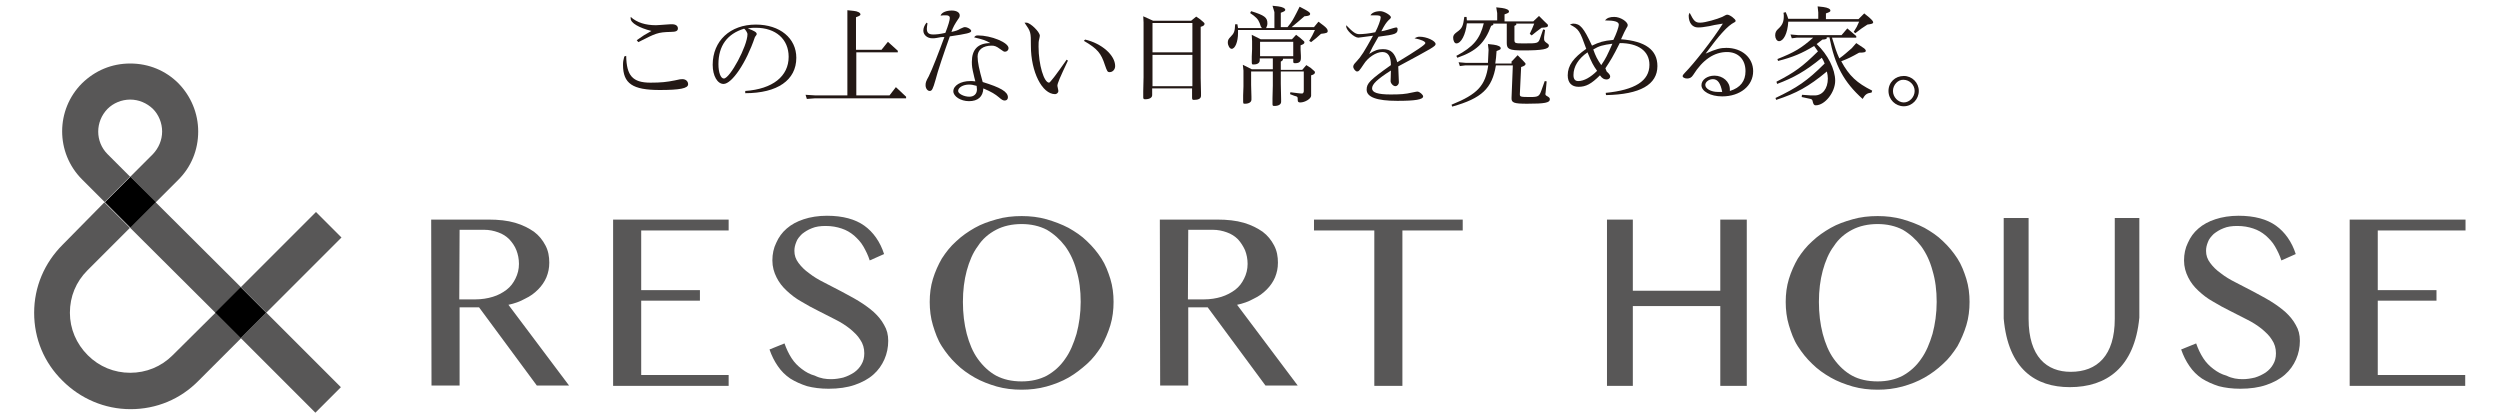 <?xml version="1.0" encoding="utf-8"?>
<!-- Generator: Adobe Illustrator 25.3.1, SVG Export Plug-In . SVG Version: 6.00 Build 0)  -->
<svg version="1.1" id="レイヤー_1" xmlns="http://www.w3.org/2000/svg" xmlns:xlink="http://www.w3.org/1999/xlink" x="0px"
	 y="0px" width="783.3px" height="131.1px" viewBox="0 0 783.3 131.1" style="enable-background:new 0 0 783.3 131.1;"
	 xml:space="preserve">
<style type="text/css">
	.st0{fill:#585757;}
	.st1{fill:none;}
	.st2{fill:#231815;}
</style>
<g>
	<g>
		<g>
			<g>
				<path class="st0" d="M135.1,68.8h18c3.1,0,5.9,0.3,8.3,1s4.3,1.7,5.9,2.8c1.6,1.2,2.7,2.6,3.6,4.3c0.9,1.7,1.2,3.5,1.2,5.4
					c0,1.7-0.3,3.1-0.9,4.6c-0.6,1.4-1.5,2.7-2.6,3.8c-1.2,1.2-2.4,2.1-4.1,2.9c-1.6,0.9-3.3,1.5-5.2,1.9l19,25.3h-10.1l-18.1-24.5
					H144v24.5h-8.8L135.1,68.8L135.1,68.8z M143.9,93.8h5.1c1.9,0,3.8-0.3,5.4-0.8c1.7-0.5,3.1-1.3,4.3-2.2c1.3-1,2.1-2.1,2.8-3.5
					c0.7-1.4,1.1-2.9,1.1-4.6c0-1.6-0.3-3-0.8-4.3c-0.5-1.3-1.3-2.4-2.2-3.4c-1-1-2.1-1.7-3.5-2.2c-1.4-0.5-2.8-0.8-4.4-0.8H144
					L143.9,93.8L143.9,93.8z"/>
				<path class="st0" d="M228.3,68.8v3.4h-27.4v18.7h18.4v3.3h-18.4v23.3h27.4v3.4h-36.2V68.8H228.3z"/>
				<path class="st0" d="M772.5,68.8v3.4H745v18.7h18.4v3.3H745v23.3h27.4v3.4h-36.2V68.8H772.5z"/>
				<path class="st0" d="M260.4,118.8c1.3,0,2.5-0.2,3.8-0.5c1.3-0.4,2.3-0.9,3.4-1.6c1-0.7,1.8-1.6,2.3-2.5c0.6-1,0.9-2.1,0.9-3.5
					c0-1.6-0.4-3-1.3-4.3c-0.8-1.3-1.9-2.3-3.2-3.4c-1.4-1.1-2.8-2-4.6-2.9c-1.8-0.9-3.5-1.8-5.3-2.7c-1.8-0.9-3.5-1.8-5.3-2.9
					c-1.8-1-3.2-2.1-4.6-3.4c-1.4-1.3-2.4-2.6-3.2-4.2c-0.8-1.6-1.3-3.3-1.3-5.3c0-2,0.4-3.9,1.2-5.5c0.8-1.8,1.8-3.2,3.3-4.5
					c1.5-1.3,3.2-2.2,5.3-2.9c2.1-0.7,4.6-1.1,7.3-1.1c5,0,8.9,1.1,11.7,3.1c2.8,2,5,5.1,6.2,8.9l-4.5,2c-0.5-1.6-1.2-3-2-4.4
					c-0.8-1.4-1.8-2.4-2.9-3.4c-1.2-1-2.4-1.7-3.9-2.2c-1.5-0.5-3.1-0.8-5-0.8c-1.7,0-3.1,0.2-4.3,0.7c-1.3,0.5-2.2,1.1-3.1,1.8
					c-0.8,0.8-1.5,1.6-1.8,2.5c-0.4,1-0.6,1.8-0.6,2.8c0,1.4,0.4,2.6,1.3,3.8c0.9,1.2,1.9,2.2,3.3,3.2c1.4,1.1,2.9,2,4.7,2.9
					c1.8,1,3.6,1.8,5.4,2.8s3.6,1.9,5.4,3c1.8,1.1,3.3,2.2,4.7,3.4c1.4,1.3,2.5,2.6,3.3,4.1c0.9,1.5,1.3,3.1,1.3,5
					c0,2-0.4,4-1.2,5.8c-0.8,1.8-1.9,3.4-3.5,4.8c-1.6,1.4-3.5,2.4-5.8,3.2c-2.3,0.8-5.1,1.2-8.2,1.2c-2.5,0-4.8-0.3-6.7-0.8
					c-1.9-0.6-3.7-1.4-5.3-2.4c-1.6-1.1-2.8-2.3-3.9-3.9s-1.9-3.2-2.6-5.2l4.7-1.9c0.6,1.7,1.3,3.2,2.2,4.6c0.9,1.4,2,2.5,3.2,3.4
					c1.3,1,2.6,1.7,4.1,2.1C257.1,118.6,258.8,118.8,260.4,118.8z"/>
				<path class="st0" d="M702.7,118.8c1.3,0,2.5-0.2,3.8-0.5c1.3-0.4,2.3-0.9,3.4-1.6c1-0.7,1.8-1.6,2.3-2.5c0.6-1,0.9-2.1,0.9-3.5
					c0-1.6-0.4-3-1.3-4.3c-0.8-1.3-1.9-2.3-3.2-3.4c-1.4-1.1-2.8-2-4.6-2.9c-1.8-0.9-3.5-1.8-5.3-2.7c-1.8-0.9-3.5-1.8-5.3-2.9
					c-1.8-1-3.2-2.1-4.6-3.4c-1.4-1.3-2.4-2.6-3.2-4.2c-0.8-1.6-1.3-3.3-1.3-5.3c0-2,0.4-3.9,1.2-5.5c0.8-1.8,1.8-3.2,3.3-4.5
					c1.5-1.3,3.2-2.2,5.3-2.9c2.1-0.7,4.6-1.1,7.3-1.1c5,0,8.9,1.1,11.7,3.1c2.8,2,5,5.1,6.2,8.9l-4.5,2c-0.5-1.6-1.2-3-2-4.4
					c-0.8-1.4-1.8-2.4-2.9-3.4c-1.2-1-2.4-1.7-3.9-2.2c-1.5-0.5-3.1-0.8-5-0.8c-1.7,0-3.1,0.2-4.3,0.7c-1.3,0.5-2.2,1.1-3.1,1.8
					c-0.8,0.8-1.5,1.6-1.8,2.5c-0.4,1-0.6,1.8-0.6,2.8c0,1.4,0.4,2.6,1.3,3.8c0.9,1.2,1.9,2.2,3.3,3.2c1.4,1.1,2.9,2,4.7,2.9
					c1.8,1,3.6,1.8,5.4,2.8c1.8,1,3.6,1.9,5.4,3c1.8,1.1,3.3,2.2,4.7,3.4c1.4,1.3,2.5,2.6,3.3,4.1c0.9,1.5,1.3,3.1,1.3,5
					c0,2-0.4,4-1.2,5.8c-0.8,1.8-1.9,3.4-3.5,4.8c-1.6,1.4-3.5,2.4-5.8,3.2c-2.3,0.8-5.1,1.2-8.2,1.2c-2.5,0-4.8-0.3-6.7-0.8
					c-1.9-0.6-3.7-1.4-5.3-2.4c-1.6-1.1-2.8-2.3-3.9-3.9s-1.9-3.2-2.6-5.2l4.7-1.9c0.6,1.7,1.3,3.2,2.2,4.6c0.9,1.4,2,2.5,3.2,3.4
					c1.3,1,2.6,1.7,4.1,2.1C699.4,118.6,701.1,118.8,702.7,118.8z"/>
				<path class="st0" d="M320.1,122.1c-2.7,0-5.3-0.3-7.8-1c-2.4-0.7-4.8-1.6-6.9-2.8c-2.1-1.2-4.1-2.6-5.8-4.3
					c-1.8-1.7-3.2-3.5-4.5-5.5s-2.1-4.3-2.8-6.6s-1-4.8-1-7.3c0-2.5,0.3-4.9,1-7.2c0.7-2.3,1.7-4.5,2.8-6.4c1.3-2,2.7-3.8,4.5-5.4
					c1.8-1.7,3.7-3,5.8-4.2c2.1-1.2,4.4-2,6.9-2.7c2.4-0.7,5.1-1,7.8-1c2.7,0,5.3,0.3,7.8,1c2.4,0.7,4.8,1.6,6.9,2.7
					c2.1,1.2,4.1,2.5,5.8,4.2c1.8,1.7,3.2,3.4,4.5,5.4c1.3,2,2.1,4.2,2.8,6.4c0.7,2.3,1,4.7,1,7.2c0,2.5-0.3,5-1,7.3
					s-1.7,4.6-2.8,6.6c-1.3,2-2.7,3.9-4.5,5.5s-3.7,3.1-5.8,4.3c-2.1,1.2-4.4,2.1-6.9,2.8S322.7,122.1,320.1,122.1z M320.1,119.5
					c3,0,5.6-0.6,7.9-1.8c2.3-1.3,4.2-3,5.7-5.2c1.6-2.2,2.7-4.9,3.6-7.9c0.8-3,1.3-6.4,1.3-10s-0.4-6.8-1.3-9.8
					c-0.8-3-2-5.5-3.6-7.7c-1.6-2.1-3.5-3.8-5.7-5.1c-2.3-1.2-5-1.8-7.9-1.8c-3,0-5.7,0.6-8,1.8c-2.3,1.2-4.3,2.9-5.7,5.1
					c-1.6,2.1-2.7,4.8-3.5,7.7c-0.8,3-1.2,6.2-1.2,9.8c0,3.6,0.4,6.9,1.2,10c0.8,3,1.9,5.7,3.5,7.9c1.6,2.2,3.5,4,5.7,5.2
					C314.4,118.9,317,119.5,320.1,119.5z"/>
				<path class="st0" d="M588.3,122.1c-2.7,0-5.3-0.3-7.8-1c-2.4-0.7-4.8-1.6-6.9-2.8c-2.1-1.2-4.1-2.6-5.8-4.3
					c-1.8-1.7-3.2-3.5-4.5-5.5s-2.1-4.3-2.8-6.6c-0.7-2.3-1-4.8-1-7.3c0-2.5,0.3-4.9,1-7.2c0.7-2.3,1.7-4.5,2.8-6.4
					c1.3-2,2.7-3.8,4.5-5.4c1.8-1.7,3.7-3,5.8-4.2c2.1-1.2,4.4-2,6.9-2.7c2.4-0.7,5.1-1,7.8-1c2.7,0,5.3,0.3,7.8,1
					c2.4,0.7,4.8,1.6,6.9,2.7c2.1,1.2,4.1,2.5,5.8,4.2c1.8,1.7,3.2,3.4,4.5,5.4c1.3,2,2.1,4.2,2.8,6.4c0.7,2.3,1,4.7,1,7.2
					c0,2.5-0.3,5-1,7.3s-1.7,4.6-2.8,6.6c-1.3,2-2.7,3.9-4.5,5.5c-1.8,1.7-3.7,3.1-5.8,4.3c-2.1,1.2-4.4,2.1-6.9,2.8
					C593.5,121.8,591,122.1,588.3,122.1z M588.3,119.5c3,0,5.6-0.6,7.9-1.8c2.3-1.3,4.2-3,5.7-5.2c1.6-2.2,2.7-4.9,3.6-7.9
					c0.8-3,1.3-6.4,1.3-10s-0.4-6.8-1.3-9.8c-0.8-3-2-5.5-3.6-7.7c-1.6-2.1-3.5-3.8-5.7-5.1c-2.3-1.2-5-1.8-7.9-1.8
					c-3,0-5.7,0.6-8,1.8c-2.3,1.2-4.3,2.9-5.7,5.1c-1.6,2.1-2.7,4.8-3.5,7.7c-0.8,3-1.2,6.2-1.2,9.8c0,3.6,0.4,6.9,1.2,10
					c0.8,3,1.9,5.7,3.5,7.9c1.6,2.2,3.5,4,5.7,5.2C582.5,118.9,585.2,119.5,588.3,119.5z"/>
				<path class="st0" d="M363.4,68.8h18c3.1,0,5.9,0.3,8.3,1s4.3,1.7,5.9,2.8c1.6,1.2,2.7,2.6,3.6,4.3c0.9,1.7,1.2,3.5,1.2,5.4
					c0,1.7-0.3,3.1-0.9,4.6c-0.6,1.4-1.5,2.7-2.6,3.8c-1.2,1.2-2.4,2.1-4.1,2.9c-1.6,0.9-3.3,1.5-5.2,1.9l19,25.3h-10.1l-18.1-24.5
					h-6.1v24.5h-8.8L363.4,68.8L363.4,68.8z M372.2,93.8h5.1c1.9,0,3.8-0.3,5.4-0.8s3.1-1.3,4.3-2.2c1.3-1,2.1-2.1,2.8-3.5
					c0.7-1.4,1.1-2.9,1.1-4.6c0-1.6-0.3-3-0.8-4.3c-0.6-1.3-1.3-2.4-2.2-3.4c-1-1-2.1-1.7-3.5-2.2c-1.4-0.5-2.8-0.8-4.4-0.8h-7.7
					L372.2,93.8L372.2,93.8z"/>
				<path class="st0" d="M458.3,68.8v3.4h-18.9v48.7h-8.8V72.2h-18.9v-3.4H458.3z"/>
			</g>
		</g>
		<g>
			<g>
				<path class="st1" d="M40.8,71.3L40.8,71.3L27.5,84.7c-3.6,3.6-5.5,8.3-5.5,13.3c0,5.1,1.9,9.7,5.5,13.3s8.3,5.5,13.3,5.5
					s9.7-1.9,13.3-5.5L67.5,98L40.8,71.3L40.8,71.3z"/>
				<path class="st1" d="M47.9,48.3c1.8-1.8,2.9-4.4,2.9-7.1c0-2.7-1.1-5.2-2.9-7.1c-1.9-1.9-4.4-2.9-7.1-2.9
					c-2.7,0-5.3,1.1-7.1,2.9l0,0c-3.9,3.9-3.9,10.3,0,14.2l7.1,7.1L47.9,48.3z"/>
				<polygon points="40.8,71.4 40.8,71.4 40.8,71.4 				"/>
			</g>
			<g>
				
					<rect x="85.5" y="97.1" transform="matrix(0.707 -0.707 0.707 0.707 -53.685 97.703)" class="st0" width="11.3" height="33.1"/>
				
					<rect x="74.6" y="76.6" transform="matrix(0.707 -0.707 0.707 0.707 -31.436 88.551)" class="st0" width="33.3" height="11.3"/>
				<path class="st0" d="M48.8,63.4l-8,8l0,0L67.5,98l8-8L48.8,63.4l7.1-7.1c4-4,6.2-9.3,6.2-15.1c0-5.6-2.2-11-6.2-15.1
					c-4-4-9.3-6.2-15.1-6.2s-11,2.2-15.1,6.2l0,0c-8.3,8.3-8.3,21.8,0,30.1l7.1,7.1l8-8L48.8,63.4z M33.7,34.1L33.7,34.1
					c1.8-1.8,4.4-2.9,7.1-2.9c2.7,0,5.2,1.1,7.1,2.9c1.8,1.8,2.9,4.4,2.9,7.1c0,2.7-1.1,5.2-2.9,7.1l-7.1,7.1l-7.1-7.1
					C29.8,44.4,29.8,38.1,33.7,34.1z"/>
				<path class="st0" d="M54.1,111.3c-3.6,3.6-8.3,5.5-13.3,5.5s-9.7-1.9-13.3-5.5S21.9,103,21.9,98c0-5.1,1.9-9.7,5.5-13.3
					l13.3-13.3l0,0l-8-8L19.6,76.7c-5.7,5.7-8.9,13.2-8.9,21.3s3.1,15.6,8.9,21.3c5.6,5.6,13.2,8.9,21.3,8.9s15.6-3.1,21.3-8.9
					L75.5,106l-8-8L54.1,111.3z"/>
			</g>
			<g>
				<rect x="69.8" y="92.3" transform="matrix(0.707 -0.707 0.707 0.707 -47.193 82.046)" width="11.3" height="11.3"/>
				<rect x="35.2" y="57.7" transform="matrix(0.707 -0.707 0.707 0.707 -32.8 47.452)" width="11.3" height="11.3"/>
			</g>
		</g>
		<path class="st0" d="M547.3,120.9H539v-25h-27.4v25h-8.1V68.8h8.1v22.3H539V68.8h8.3V120.9z"/>
		<path class="st0" d="M670.3,99.5c-1.5,15.7-10.3,21.8-21.8,21.8c-10.7,0-19.3-5.6-20.7-21.5V68.3h7.8v31.6
			c0,11.9,5.7,16.6,13.2,16.6c8.3,0,13.8-5.1,13.8-16.6V68.3h7.7V99.5z"/>
	</g>
	<g>
		<g>
			<path class="st2" d="M196.2,17.5c0.1,6.2,2,8.4,7.6,8.4c3.3,0,5.1-0.2,7.6-0.7c1.6-0.4,2-0.4,2.4-0.4c1.1,0,1.8,0.7,1.8,1.6
				c0,1.3-2.6,1.8-8.9,1.8c-8.5,0-11.5-2-11.5-7.9c0-0.9,0.1-1.5,0.4-2.6L196.2,17.5z M199.5,12.6c1.8-1.3,2.6-1.8,4.6-2.9
				c-3.9-1-6.5-2.5-6.5-3.9c0-0.1,0-0.3,0-0.5c2,1.8,4.7,2.6,7.9,2.6c0.5,0,1.6-0.1,3.1-0.2c1.2-0.1,1.6-0.1,2-0.1
				c1.1,0,1.8,0.5,1.8,1.3s-0.6,1.1-2.3,1.1c-4,0.1-4.6,0.4-10.1,3.2L199.5,12.6z"/>
			<path class="st2" d="M233.5,28.5c8.6-0.6,13.6-4.6,13.6-10.7c0-5.5-4-9.1-10.3-9.1c-0.9,0-1.4,0-2.5,0.2c2.1,0.8,2.8,1.2,2.8,1.8
				c0,0.1-0.1,0.2-0.2,0.4c-0.2,0.2-0.2,0.3-0.4,0.6c-2.7,8-7.2,14.6-9.8,14.6c-1.9,0-3.4-2.5-3.4-6c0-7.5,5.5-12.6,13.5-12.6
				c7.6,0,12.7,4.3,12.7,10.4c0,7-5.9,11.1-16,11.1L233.5,28.5z M225.1,20.1c0,2.6,0.7,4.5,1.7,4.5c1.9,0,7.4-10.2,7.4-13.9
				c0-0.5-0.8-1.7-1.1-1.7C227.9,10.6,225.1,14.3,225.1,20.1z"/>
			<path class="st2" d="M265.5,3.2l1.9,0.2c1.3,0.1,2.2,0.6,2.2,1.1c0,0.3-0.3,0.5-1.4,0.9v10.2h8l2-2.5l3.1,2.8v0.5h-13v13.5h10.4
				l2-2.6l3.2,3v0.5h-28.5l-2.6,0.2l-0.4-1.3l3.2,0.2h9.9V5L265.5,3.2z"/>
			<path class="st2" d="M290.6,7.3c-0.1,0.6-0.2,1.3-0.2,1.7c0,1.3,0.6,1.8,2,1.8c1,0,2-0.1,3.8-0.5c0.9-2.3,1.4-4,1.4-4.7
				c0-0.5-0.4-0.8-1.1-0.8c-1.1,0-1.1,0-1.8,0.1c0.3-1,1.8-1.6,3.5-1.6c1.5,0,2.5,0.6,2.5,1.5c0,0.4-0.1,0.7-0.5,1.2
				c-1,1.5-1.6,2.5-2.1,4c1.4-0.3,2-0.5,2.8-1c0.9-0.4,1.1-0.5,1.4-0.5c0.9,0,2,0.7,2,1.2c0,0.6-1.3,0.9-6.7,1.7
				c-1.8,5-3.8,10.9-4.5,13.7c-0.8,2.8-1.1,3.4-1.8,3.4c-0.7,0-1.3-0.8-1.3-1.8c0-0.8,0.1-1.2,1-2.8c1.1-2.2,3.1-7.4,4.9-12.3
				c-1,0-1,0-2.5,0.3c-0.5,0.1-0.9,0.1-1.3,0.1c-1.6,0-2.8-1.1-2.8-2.4c0-0.8,0.3-1.6,1-2.5L290.6,7.3z M305.1,23.5
				c-0.5-2.1-0.6-2.8-0.6-4.1c0-3.9,1.9-5.9,5.8-5.9c-1.6-0.9-2.2-1.1-5.1-1.8c0.4-0.5,0.6-0.6,1.2-0.6c4.1,0,9.6,2.2,9.6,4
				c0,0.6-0.5,1.1-1.1,1.1c-0.4,0-0.5-0.1-1.5-0.8c-1.2-0.9-1.8-1.1-2.7-1.1c-2.7,0-4.4,1.3-4.4,3.4c0,1.8,0.5,4.1,1.6,8
				c5.5,1.7,7.9,3,7.9,4.8c0,0.6-0.4,1-1,1c-0.5,0-0.9-0.2-1.8-1c-1.2-1-2.3-1.7-4.9-2.8c-0.1,2.6-1.7,4-4.5,4
				c-2.6,0-4.9-1.5-4.9-3.1c0-1.8,2.3-3.2,5.3-3.2c0.4,0,0.9,0,1.6,0.1C305.3,24.5,305.2,23.9,305.1,23.5z M303.6,26.5
				c-1.8,0-3.4,0.9-3.4,2c0,0.9,1.9,1.8,3.5,1.8c1.5,0,2.4-0.9,2.4-2.3c0-0.2-0.1-1.1-0.1-1.1C304.9,26.6,304.4,26.5,303.6,26.5z"/>
			<path class="st2" d="M334.6,19c-2.5,5.3-3.3,7.1-3.3,7.9c0,0.1,0.1,0.6,0.2,1c0.1,0.3,0.1,0.6,0.1,0.7c0,0.4-0.5,0.9-1,0.9
				c-4.1,0-7.6-7-7.6-15.1c0-4.4,0-4.4-2-7.3c0.2,0,0.5,0,0.6,0c1.2,0,4.2,2.9,4.2,4.1c0,0.2-0.1,0.6-0.2,1.1
				c-0.2,0.6-0.2,1.3-0.2,2.3c0,5.7,1.7,11.3,3.3,11.3c0.3,0,2.1-2.3,5.5-7.2L334.6,19z M340,12.4c5.2,1.2,9.4,4.9,9.4,8.3
				c0,1.1-0.8,1.9-1.7,1.9c-0.7,0-0.8-0.2-1.5-2.2c-1.2-3.7-2.3-5.1-6.6-7.6L340,12.4z"/>
			<path class="st2" d="M358.2,5.1l3.1,1.4h11.9l1.6-1.3l1.3,0.9c1.3,1.1,1.3,1.1,1.3,1.4c0,0.4-0.4,0.7-1.2,0.9v16l0.1,4.6v1
				c0,0.9-0.8,1.3-2.2,1.3c-0.5,0-0.6-0.1-0.6-0.8v-2.8h-12.5v2.1c0,0.8-0.8,1.3-2.2,1.3c-0.4,0-0.6-0.1-0.6-0.6v-0.3v-1.6l0.1-4.4
				V7L358.2,5.1z M361.1,16.4h12.5V7.2h-12.5V16.4z M361.1,27h12.5v-9.8h-12.5V27z"/>
			<path class="st2" d="M398.7,1.8l1.8,0.2c1.4,0.2,2.2,0.6,2.2,1.1c0,0.3-0.3,0.5-1.4,0.9v4.5h2.1c1.5-1.8,1.8-2.5,2.9-4.6l0.9-1.8
				l1.7,0.9c1.1,0.6,1.6,1,1.6,1.3c0,0.5-0.4,0.7-1.8,0.8c-1.7,1.5-2.1,1.8-4,3.4h7l1.4-1.7l1.6,1.2c0.9,0.7,1.3,1.2,1.3,1.7
				c0,0.6-0.4,0.7-2.1,0.9c-1.3,1.2-1.8,1.6-3.1,2.6l-0.6-0.4c0.9-1.5,1.1-1.9,1.8-3.4h-24.1v0.9c0,2.8-0.9,5-2,5
				c-0.6,0-1.2-1-1.2-2c0-0.7,0.2-1.1,0.9-1.8c1.1-1.1,1.3-1.7,1.4-3.9h0.7l0.2,1.2h7.5c-0.4-0.5-0.4-0.5-0.7-1.5
				c-0.5-1.3-1.2-2-3-3.2l0.3-0.6c4.2,1.3,5.1,2,5.1,3.8c0,0.5-0.1,0.9-0.4,1.5h2.6v-5L398.7,1.8z M392.2,10.9l2.8,1.4h9.8l1.3-1.4
				l1.3,1c1.3,1.1,1.3,1.1,1.3,1.4c0,0.4-0.4,0.6-1.2,0.9v1.3l0.1,2c0,0.3,0,0.5,0,0.7c0,1.2-0.6,1.6-1.8,1.6
				c-0.6,0-0.6-0.1-0.6-0.8v-0.6H402c0,0.5-0.2,0.6-0.7,0.9v2.6h6.7l1.3-1.5l1.4,0.9c1.3,1.1,1.3,1.1,1.3,1.4c0,0.4-0.4,0.7-1.2,0.9
				V30c0,0.9-1.9,2.1-3.4,2.1c-0.6,0-0.8-0.2-0.8-0.8c0-1,0-1-1.1-1.3l-1.3-0.5l0.1-0.6l2.4,0.3c0.7,0.1,1.1,0.1,1.3,0.1
				c0.2,0,0.5-0.3,0.5-0.7v-6.2h-7.2v3.8l0.1,4.9v0.8c0,0.8-0.8,1.3-2.1,1.3c-0.5,0-0.6-0.1-0.6-0.6v-0.3v-1.6l0.1-3.9v-4.4H392v4.2
				l0.1,3.7v0.9c0,0.8-0.8,1.3-2,1.3c-0.6,0-0.6,0-0.6-1.1c0-0.4,0-0.9,0-1.5l0.1-2.8v-5l-0.2-1.8l2.8,1.4h6.6v-3.4h-4.1v0.6
				c0,0.8-0.7,1.3-1.9,1.3c-0.6,0-0.6,0-0.6-1.2c0-0.1,0-0.6,0-1.3l0.1-2.3v-2.5L392.2,10.9z M394.8,17.6h10.4v-4.5h-10.4V17.6z"/>
			<path class="st2" d="M425.9,10.7c1.1,0,3.2-0.2,5-0.6c0.9-1.7,1.7-3.9,1.7-4.6c0-0.6-0.4-0.7-1.8-0.7c-0.5,0-1,0-1.4,0
				c0.4-0.8,1.6-1.3,3.1-1.3c1.2,0,3.3,1.3,3.3,1.9c0,0.2-0.1,0.4-0.7,0.9c-0.7,0.7-1.3,1.5-2.3,3.5c1-0.2,1.1-0.2,2.1-0.5
				c1.3-0.4,2.3-0.7,2.6-0.7c0.2,0,0.4,0.2,0.4,0.5c0,1.5-0.6,1.7-6,2.4c-1.9,3.3-2,3.5-2.9,5.4c1.6-1.1,2.8-1.5,4.3-1.5
				c2.5,0,3.7,1.2,4.5,4.1c6.1-3.7,8.8-5.5,8.8-6c0-0.5-1.3-1.1-3.4-1.5c0.7-0.4,1.1-0.5,1.6-0.5c2.2,0,5,1.3,5,2.3
				c0,0.7-0.9,1.2-11.7,7c0.2,4.4,0.2,4.4,0.2,5c0,0.6-0.5,1.2-1.1,1.2c-0.7,0-1.5-0.9-1.5-1.6c0,0.3,0.1-2.5,0.1-3.3
				c-4.4,2.8-5.9,4.3-5.9,5.6s1.8,1.9,5.8,1.9c3,0,4.6-0.1,6.7-0.6c1.5-0.3,1.5-0.3,1.7-0.3c0.7,0,1.8,1,1.8,1.5
				c0,1-2.5,1.4-8.1,1.4c-6.5,0-9.6-1.2-9.6-3.5c0-2,1-3,7.6-7.7c0-2.8-0.9-4.1-2.7-4.1c-1.9,0-4.5,1.7-5.8,3.8
				c-1.4,2.1-1.6,2.3-2.1,2.3c-0.5,0-1.2-0.9-1.2-1.5c0-0.4,0.2-0.8,0.9-1.5c1.7-1.8,2.5-3.2,5.3-8.2c-1.7,0.2-2.9,0.4-3.8,0.5
				c-0.3,0-0.6,0.1-0.8,0.1c-1.3,0-3.8-2.3-3.8-3.5c0-0.1,0-0.2,0-0.4C424,10.2,424.8,10.7,425.9,10.7z"/>
			<path class="st2" d="M473.7,19.2l1.8-1.9l1.6,1.6c0.7,0.7,0.9,1,0.9,1.1c0,0.4-0.4,0.7-1.4,1l-0.4,8.5c0,0.8,0.1,0.9,3.2,0.9
				c2.6,0,2.9-0.2,3.6-2.2l1-2.8l0.6,0.1l-0.3,3.2c0,0.4-0.1,0.7-0.1,0.7c0,0.3,0.1,0.5,0.5,0.7c0.7,0.4,0.9,0.6,0.9,1
				c0,1.1-1.6,1.4-7.1,1.4c-4.2,0-5-0.3-4.9-1.9l0.4-10.1h-5.3c-1.2,7.2-4.4,10.3-13.7,12.9l-0.2-0.6c8.2-3.3,10.6-6,11.5-12.3H459
				l-1.6,0.2l-0.4-1.2l2.3,0.2h6.9c0.1-1.7,0.1-2.2,0.2-4.1l-0.2-1.8l1.8,0.2c1.4,0.2,2.2,0.6,2.2,1.1c0,0.4-0.1,0.4-1.3,0.9
				c-0.1,1.8-0.2,2.4-0.4,3.9h5.1V19.2z M468.8,2.3l1.8,0.2c1.4,0.2,2.2,0.6,2.2,1.1c0,0.4-0.3,0.5-1.4,0.9v2.2h9l1.8-1.7l1.8,1.8
				c1,0.9,1,0.9,1,1.2c0,0.5-0.4,0.6-2,0.7c-1.3,1-1.8,1.3-3.1,2.4l-0.6-0.5c0.7-1.5,0.9-1.9,1.4-3.2H475c0.1,0.1,0.1,0.1,0.1,0.2
				c0,0.2-0.1,0.3-0.6,0.5v4.3c0,1.2,0.2,1.2,3,1.2c4.4,0,4.5,0,5.1-1.8l0.9-2.6l0.6,0.2l-0.3,2.2c0,0.2,0,0.5,0,0.7
				c0,0.4,0.2,0.7,0.6,1c0.6,0.4,0.9,0.6,0.9,1c0,1.1-2,1.5-8.1,1.5c-4.3,0-5.1-0.4-5.1-2.3V7.4h-4.3c0.1,0.1,0.1,0.1,0.1,0.2
				c0,0.2-0.1,0.3-0.7,0.5c-2,5.4-4.6,7.9-10.6,10l-0.3-0.6c5.3-2.8,7.4-5.3,8.6-10.2h-5.3c-0.4,3.6-1.8,6.3-3.3,6.3
				c-0.6,0-1-0.9-1-1.8c0-0.7,0.3-1.1,1.1-1.7c1.7-1.2,2-1.8,2.4-4.8h0.7l0.1,1.1h9.5V4.1L468.8,2.3z"/>
			<path class="st2" d="M503.4,22.4c0.9,0.8,1.1,1.2,1.1,1.6c0,0.5-0.5,0.9-1.1,0.9c-0.8,0-1.4-0.3-2.1-1.3
				c-2.7,2.7-4.4,3.6-6.7,3.6c-2.2,0-3.4-1.3-3.4-3.6c0-3.1,1.8-5.5,5.8-8.3c-2-5.6-2.3-6.2-5.1-7.6c0.4-0.2,0.8-0.3,1-0.3
				c2.2,0,3.3,1.3,5.9,6.9c2.3-1.1,3.5-1.5,6.7-1.8c0.9-1.8,1.7-4,1.7-4.8c0-0.9-1.4-1.3-4.3-1.3c0.6-0.8,1.5-1.1,2.9-1.1
				c1.9,0,4.2,1.5,4.2,2.6c0,0.2-0.1,0.5-0.4,0.9c-0.3,0.5-0.9,1.7-1.7,3.5c7.6,0.6,11.4,3.3,11.4,8.4c0,5.8-5.4,8.9-16.1,9.1
				l-0.1-0.7c9.1-0.9,13.7-3.7,13.7-8.8c0-4.3-3.5-6.8-9.3-6.8c-2.2,4.4-2.8,5.3-4.5,7.9L503.4,22.4z M497.4,16.4
				c-2.9,2-4.4,4.5-4.4,7.1c0,1.3,0.5,1.9,1.5,1.9c1.8,0,3.9-1.2,5.9-3.2C499.2,20.5,498.7,19.6,497.4,16.4z M501.7,20.4
				c1.5-2.2,1.8-2.9,3.5-6.7c-3,0.4-4.2,0.7-6,1.8C500,17.7,500.4,18.5,501.7,20.4z"/>
			<path class="st2" d="M535.5,8.2c-1.8,0.3-2.4,0.4-3.5,0.4c-1.8,0-2.9-1.5-2.9-3.7c0-0.3,0.1-0.5,0.3-0.9c1.3,2.6,1.8,3.1,3.3,3.1
				c1.6,0,5.3-1.1,6.9-1.8c1.1-0.6,1.3-0.7,1.6-0.7c0.8,0,2.6,1.4,2.6,1.9c0,0.2-0.1,0.4-0.4,0.5c-2.1,1.1-4.5,3.7-9,9.8
				c3.4-1.5,4.7-1.8,6.5-1.8c4.9,0,8.4,3.1,8.4,7.3c0,4.6-4.1,7.9-9.7,7.9c-3.7,0-6.5-1.6-6.5-3.5c0-1.7,1.8-3,4.1-3
				c2.6,0,4.8,1.9,4.8,4.3c0,0.1,0,0.3,0,0.5c3.3-1,4.9-3.1,4.9-6.2c0-3.7-2.3-6-5.8-6c-4,0-7.6,2.4-10.6,7.2
				c-0.5,0.8-1.1,1.1-1.9,1.1c-0.8,0-1.4-0.4-1.4-0.7s0.2-0.6,0.7-1.1c2.7-2.7,8.8-10.4,11.9-15.4C537.7,7.7,536.3,8,535.5,8.2z
				 M539.6,28.8c-0.5-2.7-1.4-4-2.9-4c-1.3,0-2.4,0.9-2.4,1.8c0,1.2,1.8,2.2,3.9,2.2c0.2,0,0.7,0,1,0h0.1L539.6,28.8z"/>
			<path class="st2" d="M574,11.8c1,3.2,1.3,4.3,2.3,6.5c1.7-1.2,2.1-1.7,3.9-3.2l1.4-1.6l2.1,1.4c0.5,0.3,0.9,0.7,0.9,1
				c0,0.5-0.7,0.6-2.1,0.6c-2.5,1.4-3.3,1.8-5.6,2.7c2.5,4.6,4.9,6.8,9.7,9.2l-0.2,0.6c-1.5,0.2-2,0.6-2.8,2
				c-5.9-5.3-8.7-10.5-10.4-19.3h-0.9c0,0.1,0.1,0.1,0.1,0.2c0,0.3-0.6,0.5-1.4,0.5l-1.8,1.4c3.5,3.3,5.8,7.9,5.8,11.5
				s-3.2,7.7-6.1,7.7c-0.5,0-0.7-0.3-0.9-1c-0.1-0.7-0.3-0.9-0.7-1l-2.8-0.6l0.1-0.7l2.8,0.2c0.5,0,0.9,0,1.2,0
				c2.4,0,4.1-2.1,4.1-5.3c0-0.7-0.1-1.3-0.3-2.2c-5.8,4.8-9.5,6.8-15.9,8.9l-0.2-0.6c6.7-3.2,9.9-5.3,15.4-10.8
				c-0.3-0.7-0.4-1-0.9-1.8c-5.1,4.2-8.9,6.3-14,8.2l-0.2-0.7c5.8-3,8-4.6,13-9.5c-0.5-0.7-0.6-0.9-1.2-1.7
				c-3.8,2.3-6.6,3.5-11.3,4.7l-0.2-0.6c5.3-2.1,7.5-3.4,11.2-6.7H563l-1.6,0.2l-0.4-1.2l2.3,0.2h13.7l1.8-2.1l2.8,2.4v0.5
				C581.7,11.8,574,11.8,574,11.8z M569.5,2l1.8,0.2c1.4,0.2,2.2,0.6,2.2,1.1c0,0.4-0.3,0.5-1.4,0.9V6h10.2l1.8-1.8l1.6,1.3
				c0.9,0.8,1.2,1.2,1.2,1.5c0,0.4-0.4,0.5-1.8,0.7c-1.6,1-2.1,1.4-3.8,2.7l-0.5-0.4c0.9-1.4,1.1-1.8,1.7-3.2h-22.2
				c-0.2,3.7-1.5,6.1-2.9,6.1c-0.7,0-1.2-0.9-1.2-1.8c0-0.9,0.3-1.5,1-2.1c1.3-1.2,1.7-2.2,1.7-4c0-0.2,0-0.5-0.1-1l0.7-0.2
				c0.4,0.9,0.5,1.2,0.8,2.1h9.4V3.9L569.5,2z"/>
			<path class="st2" d="M601.2,28.5c0,2.6-2.1,4.8-4.7,4.8c-2.6,0-4.8-2.1-4.8-4.8s2.1-4.7,4.8-4.7
				C599.1,23.8,601.2,25.9,601.2,28.5z M593.1,28.5c0,1.9,1.6,3.6,3.4,3.6c1.8,0,3.4-1.7,3.4-3.6s-1.6-3.5-3.5-3.5
				C594.7,24.9,593.1,26.6,593.1,28.5z"/>
		</g>
	</g>
</g>
</svg>
